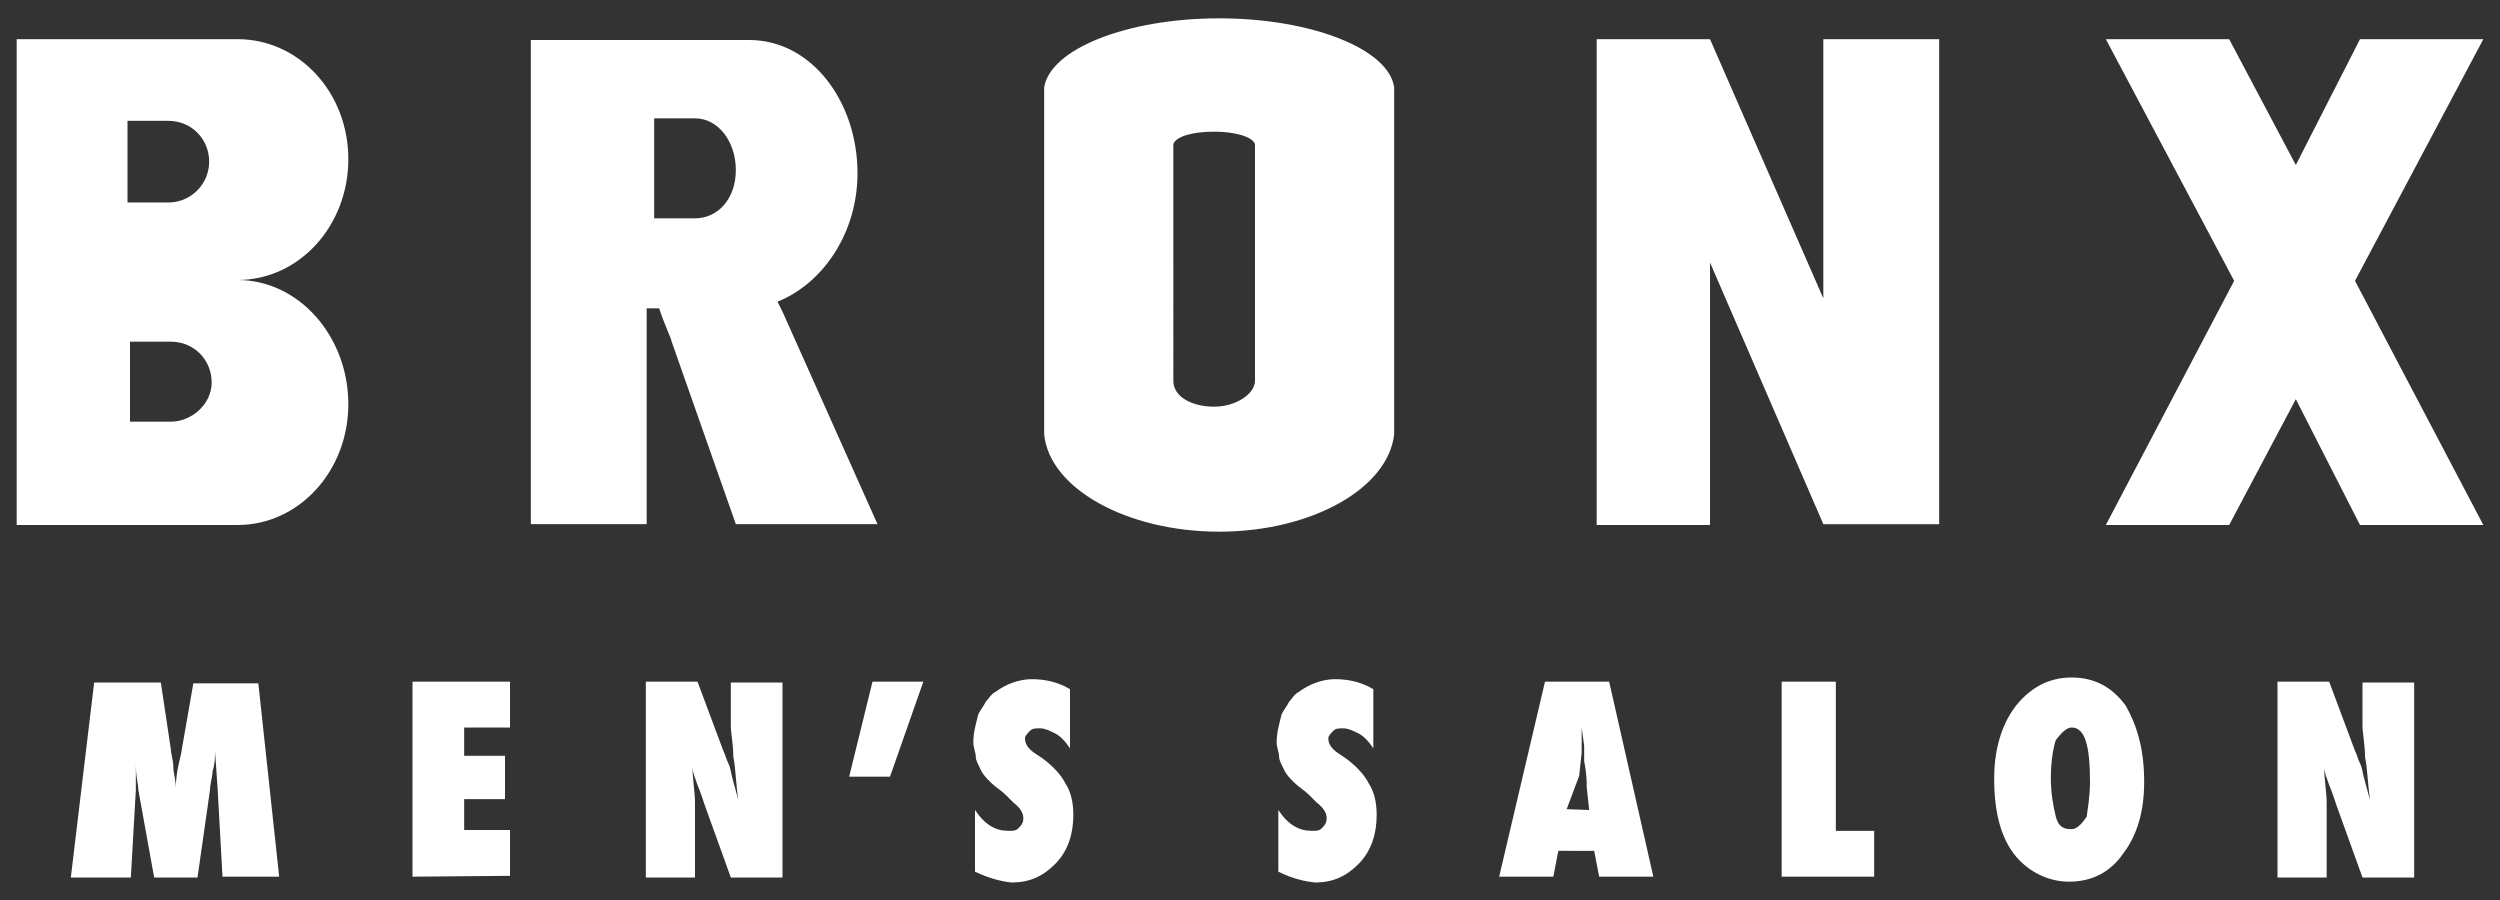 <?xml version="1.0" encoding="utf-8"?>
<!-- Generator: Adobe Illustrator 26.1.0, SVG Export Plug-In . SVG Version: 6.00 Build 0)  -->
<svg version="1.1" id="レイヤー_1" xmlns="http://www.w3.org/2000/svg" xmlns:xlink="http://www.w3.org/1999/xlink" x="0px"
	 y="0px" viewBox="0 0 300 108" style="enable-background:new 0 0 300 108;" xml:space="preserve">
<rect x="0" y="0" width="300" height="108" fill="#333333" stroke="none"/>
<style type="text/css">
	.st0{fill:#FFFFFF;}
</style>
<path class="st0" d="M28.5,33.6c7.4,0,13.3-6.5,13.3-14.5S35.9,4.7,28.5,4.7H2V63h26.5c7.4,0,13.3-6.5,13.3-14.5
	C41.8,40.4,35.9,33.6,28.5,33.6z M15.3,14.5h4.9c2.8,0,4.9,2.2,4.9,4.9s-2.2,4.9-4.9,4.9h-4.9C15.3,24.3,15.3,14.5,15.3,14.5z
	 M20.5,50.6h-4.9V41h4.9c2.8,0,4.9,2.2,4.9,4.9C25.4,48.5,23,50.6,20.5,50.6z M298,4.7h-14.8l-7.7,15.1l-8-15.1h-14.8l15.4,29
	L252.7,63h14.8l8-15.1l7.7,15.1H298l-15.4-29.3L298,4.7z M218.8,4.7v31.1L205.2,4.7l0,0l0,0h-13.6V63h13.6V31.5l13.6,31.4l0,0h13.9
	V4.7H218.8z M33.5,105.2h-6.8l-0.6-10.8l-0.3-4.3c0,0.9,0,1.5-0.3,2.5c0,0.6-0.3,1.5-0.3,2.2l-1.5,10.5h-5.2l-1.9-10.5
	c0-0.6-0.3-1.5-0.3-3.1c0-0.3,0-0.6,0-1.2v4.3l-0.6,10.5H8.5l2.8-23.4h8l1.2,8c0,0.6,0.3,1.2,0.3,2.2c0,0.6,0.3,1.5,0.3,2.5
	c0-1.5,0.3-2.8,0.6-4l1.5-8.6H31L33.5,105.2z M49.5,105.2V81.8h11.7v5.5h-5.5v3.4h4.9v5.2h-4.9v3.7h5.5v5.5L49.5,105.2L49.5,105.2z
	 M77.5,105.2V81.8h6.2l3.1,8.3c0.3,0.6,0.3,0.9,0.6,1.5s0.3,1.2,0.6,2.2l0.6,2.2c-0.3-1.9-0.3-3.7-0.6-5.2c0-1.5-0.3-2.8-0.3-3.7
	v-5.2h6.2v23.4h-6.2l-3.1-8.6c-0.3-0.9-0.6-1.8-0.9-2.5c-0.3-0.9-0.6-1.5-0.6-2.2c0,1.5,0.3,3.1,0.3,4.3c0,1.2,0,2.2,0,3.1v5.9h-5.9
	V105.2z M110.8,81.8l-4,11.4h-4.9l2.8-11.4H110.8z M117,104.6v-7.4c1.2,1.8,2.5,2.5,4,2.5c0.6,0,0.9,0,1.2-0.3
	c0.3-0.3,0.6-0.6,0.6-1.2s-0.3-1.2-1.2-1.9l-0.9-0.9c-0.6-0.6-1.2-0.9-1.8-1.5c-0.6-0.6-0.9-0.9-1.2-1.5c-0.3-0.6-0.6-1.2-0.6-1.5
	c0-0.6-0.3-1.2-0.3-1.8c0-1.2,0.3-2.2,0.6-3.4c0.3-0.6,0.6-0.9,0.9-1.5c0.3-0.3,0.6-0.9,1.2-1.2c1.2-0.9,2.8-1.5,4.3-1.5
	s3.1,0.3,4.6,1.2v7.1c-0.6-0.9-1.2-1.5-1.8-1.8c-0.6-0.3-1.2-0.6-1.8-0.6c-0.6,0-0.9,0-1.2,0.3s-0.6,0.6-0.6,0.9
	c0,0.6,0.3,1.2,1.2,1.8l0.9,0.6c1.2,0.9,2.2,1.9,2.8,3.1c0.6,0.9,0.9,2.2,0.9,3.7c0,2.2-0.6,4.3-2.2,5.9c-1.5,1.5-3.1,2.2-5.2,2.2
	C120.4,105.8,118.9,105.5,117,104.6z M153.4,104.6v-7.4c1.2,1.8,2.5,2.5,4,2.5c0.6,0,0.9,0,1.2-0.3s0.6-0.6,0.6-1.2
	s-0.3-1.2-1.2-1.9l-0.9-0.9c-0.6-0.6-1.2-0.9-1.8-1.5s-0.9-0.9-1.2-1.5s-0.6-1.2-0.6-1.5c0-0.6-0.3-1.2-0.3-1.8
	c0-1.2,0.3-2.2,0.6-3.4c0.3-0.6,0.6-0.9,0.9-1.5c0.3-0.3,0.6-0.9,1.2-1.2c1.2-0.9,2.8-1.5,4.3-1.5s3.1,0.3,4.6,1.2v7.1
	c-0.6-0.9-1.2-1.5-1.8-1.8s-1.2-0.6-1.8-0.6s-0.9,0-1.2,0.3s-0.6,0.6-0.6,0.9c0,0.6,0.3,1.2,1.2,1.8l0.9,0.6
	c1.2,0.9,2.2,1.9,2.8,3.1c0.6,0.9,0.9,2.2,0.9,3.7c0,2.2-0.6,4.3-2.2,5.9c-1.5,1.5-3.1,2.2-5.2,2.2
	C156.8,105.8,155.2,105.5,153.4,104.6z M198.4,105.2h-6.5l-0.6-3.1H187l-0.6,3.1h-6.5l5.5-23.4h7.7L198.4,105.2z M190.7,97.2
	l-0.3-2.8c0,0,0,0,0-0.3s0-1.2-0.3-2.8c0-0.3,0-0.3,0-0.6s0-0.6,0-1.2l-0.3-2.2c0,0.3,0,0.3,0,0.6s0,0.6,0,0.9c0,0.6,0,0.9,0,1.2
	s0,0.3,0,0.3l-0.3,2.8l-1.5,4L190.7,97.2L190.7,97.2z M224.9,105.2h-11.1V81.8h6.5v17.9h4.6V105.2z M257.3,93.8
	c0,3.7-0.9,6.5-2.5,8.6c-1.5,2.2-3.7,3.4-6.5,3.4c-2.2,0-4.3-0.9-5.9-2.5c-2.2-2.2-3.1-5.6-3.1-9.9c0-4,1.2-7.4,3.4-9.6
	c1.5-1.5,3.4-2.5,5.9-2.5c2.8,0,4.9,1.2,6.5,3.4C256.4,87,257.3,89.8,257.3,93.8z M250.8,93.8c0-4.3-0.6-6.5-2.2-6.5
	c-0.6,0-1.2,0.6-1.9,1.5c-0.3,0.9-0.6,2.5-0.6,4.6c0,1.8,0.3,3.4,0.6,4.6s0.9,1.5,1.9,1.5c0.6,0,1.2-0.6,1.8-1.5
	C250.5,97.2,250.8,95.6,250.8,93.8z M273.3,105.2V81.8h6.2l3.1,8.3c0.3,0.6,0.3,0.9,0.6,1.5c0.3,0.6,0.3,1.2,0.6,2.2l0.6,2.2
	c-0.3-2.2-0.3-3.7-0.6-5.2c0-1.5-0.3-2.8-0.3-3.7v-5.2h6.2v23.4h-6.2l-3.1-8.6c-0.3-0.9-0.6-1.8-0.9-2.5c-0.3-0.9-0.6-1.5-0.6-2.2
	c0,1.5,0.3,3.1,0.3,4.3c0,1.2,0,2.2,0,3.1v5.9h-5.9V105.2z M167.3,10.5c-0.6-4.6-9.9-8.3-21-8.3s-20.3,3.7-21,8.3l0,0v41.6l0,0
	c0.6,6.5,9.9,11.7,21,11.7s20.3-5.2,21-11.7l0,0V10.5L167.3,10.5z M150.6,45.7c0,1.5-2.2,3.1-4.9,3.1s-4.9-1.2-4.9-3.1v-0.3l0,0
	V17.3l0,0c0.3-0.9,2.2-1.5,4.9-1.5c2.5,0,4.6,0.6,4.9,1.5l0,0V45.7L150.6,45.7L150.6,45.7z M93.9,37.4l-0.6-1.2
	c5.5-2.2,9.6-8.3,9.6-15.4c0-8.6-5.5-16-13-16H63.7V37v25.9h13.9V37h1.5c0.6,1.9,1.5,3.7,1.5,4l7.7,21.9h17L93.9,37.4z M83.4,26.2
	h-4.9v-12h4.9c2.8,0,4.9,2.8,4.9,6.2S86.2,26.2,83.4,26.2z"/>
</svg>

